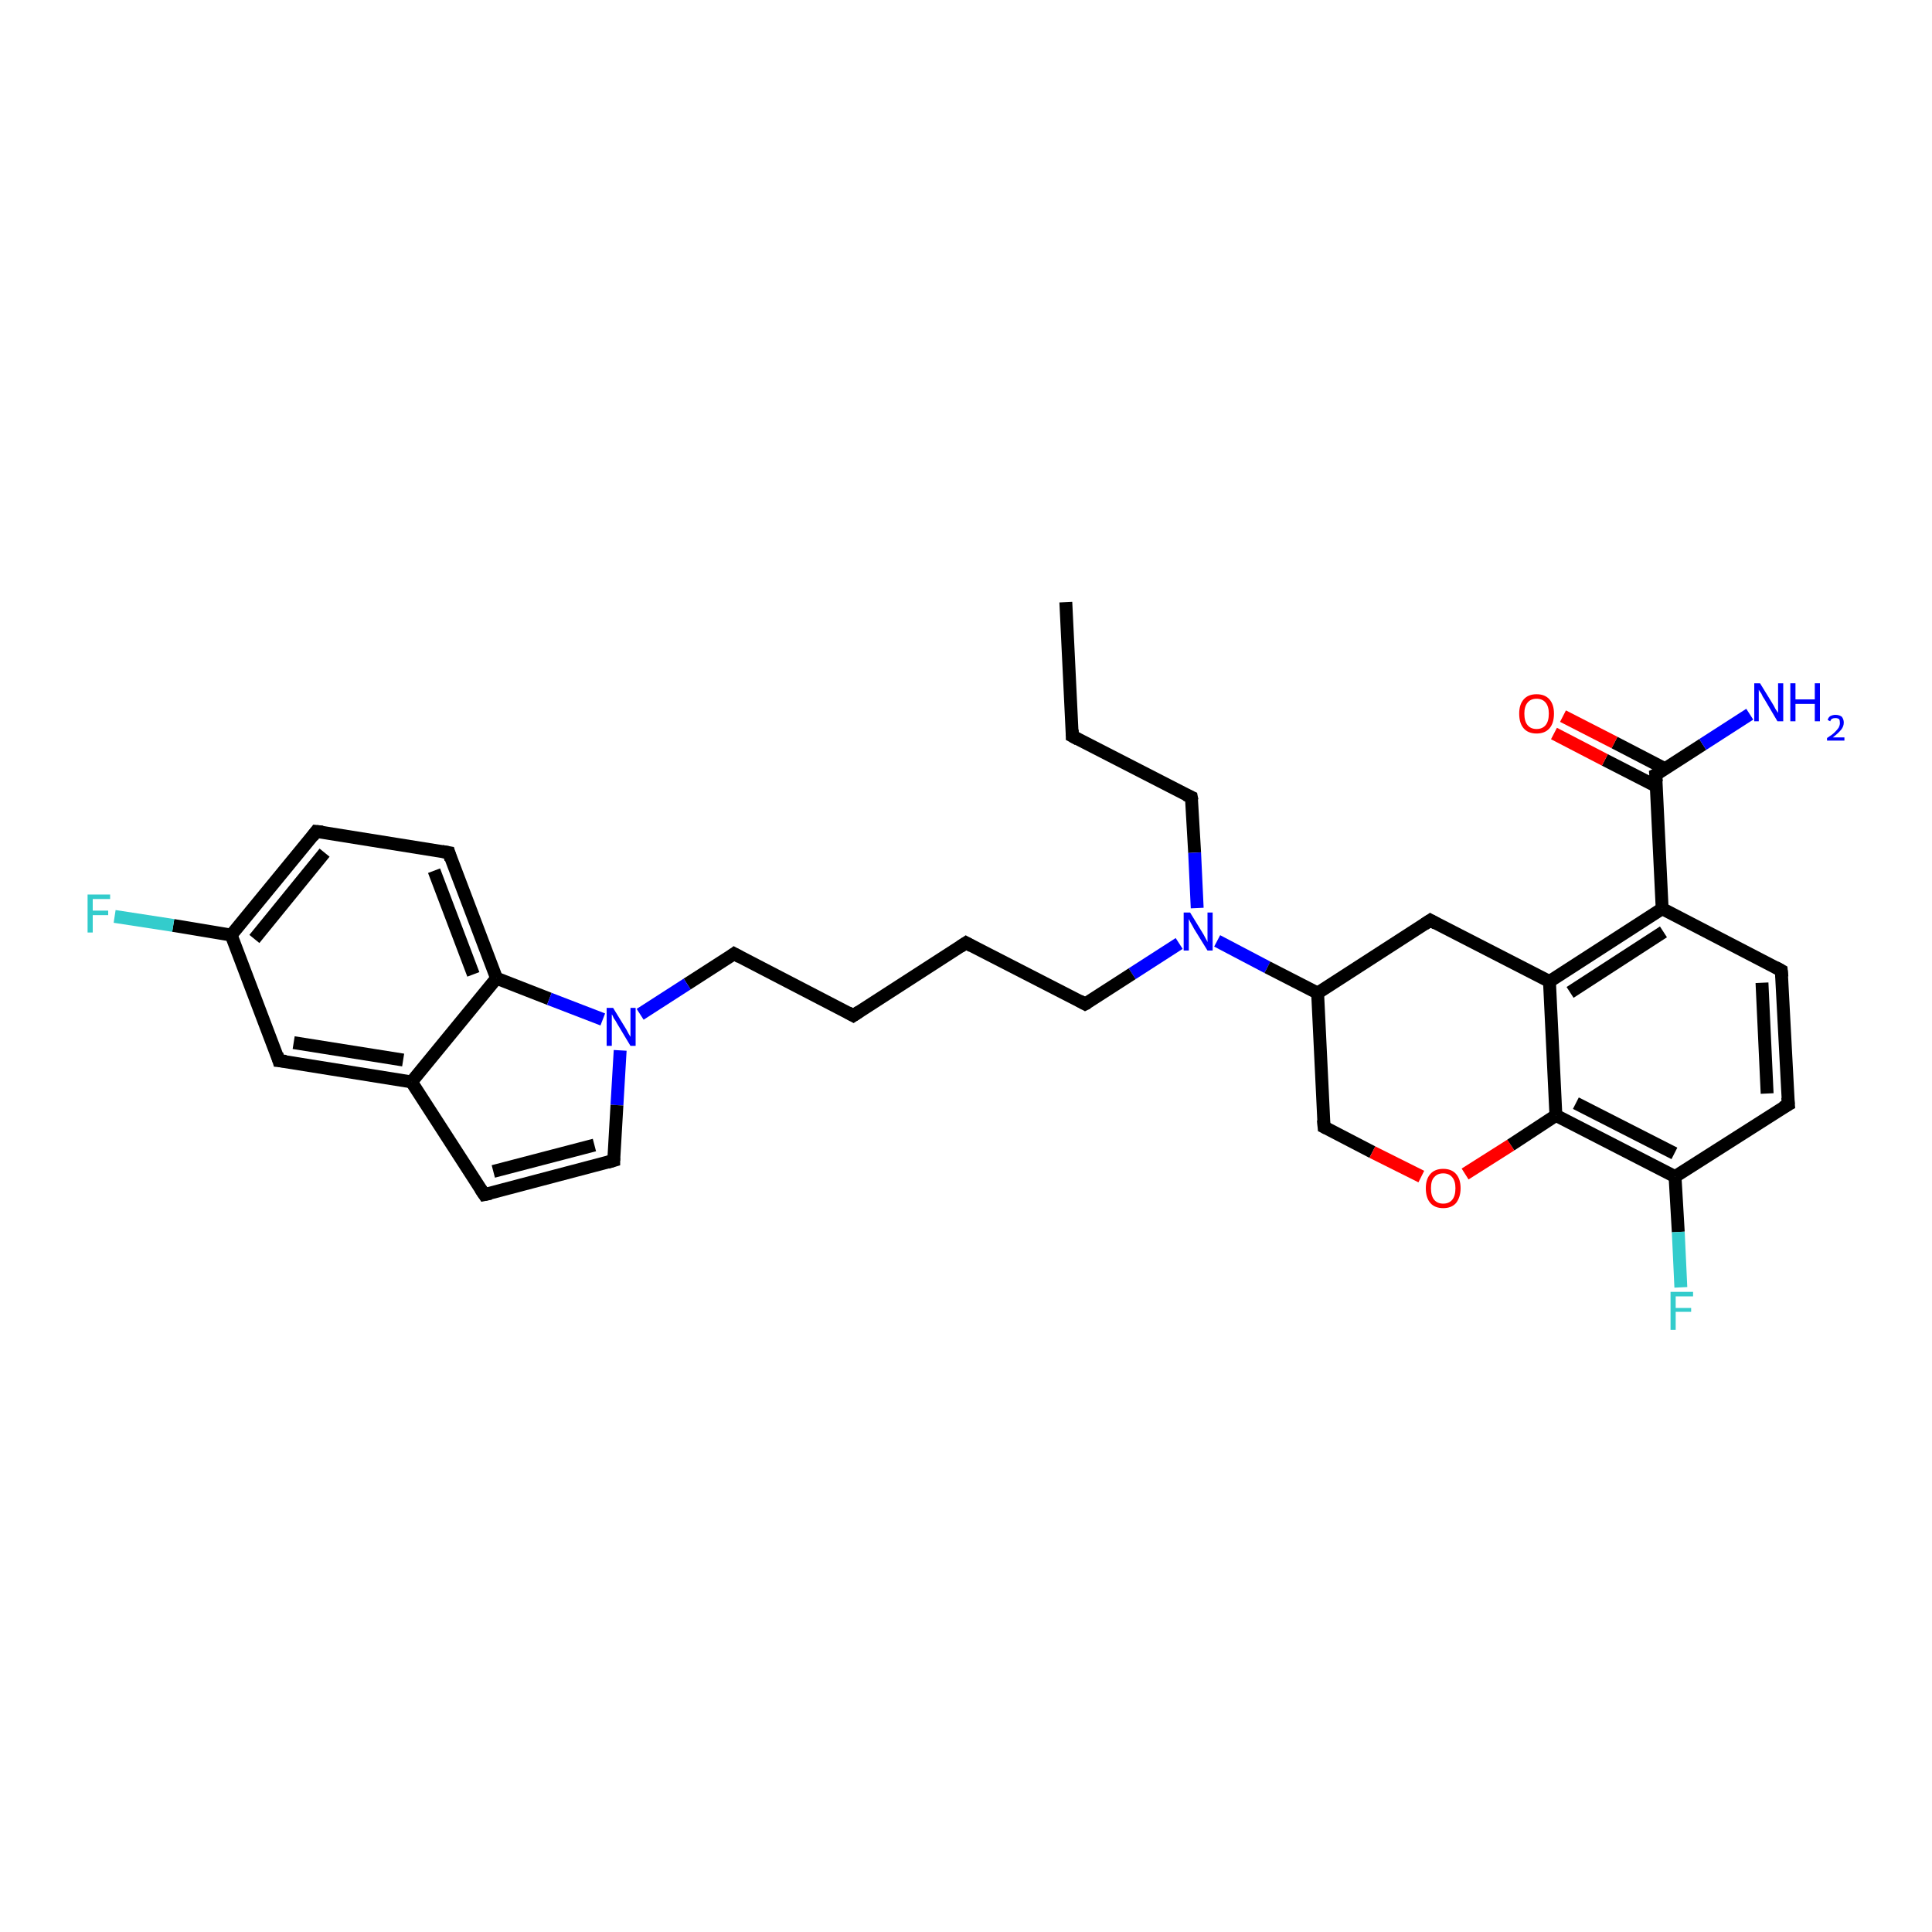 <?xml version='1.0' encoding='iso-8859-1'?>
<svg version='1.1' baseProfile='full'
              xmlns='http://www.w3.org/2000/svg'
                      xmlns:rdkit='http://www.rdkit.org/xml'
                      xmlns:xlink='http://www.w3.org/1999/xlink'
                  xml:space='preserve'
width='300px' height='300px' viewBox='0 0 300 300'>
<!-- END OF HEADER -->
<rect style='opacity:1.0;fill:#FFFFFF;stroke:none' width='300.0' height='300.0' x='0.0' y='0.0'> </rect>
<path class='bond-0 atom-0 atom-1' d='M 165.5,93.5 L 166.5,114.3' style='fill:none;fill-rule:evenodd;stroke:#000000;stroke-width:2.0px;stroke-linecap:butt;stroke-linejoin:miter;stroke-opacity:1' />
<path class='bond-1 atom-1 atom-2' d='M 166.5,114.3 L 185.0,123.8' style='fill:none;fill-rule:evenodd;stroke:#000000;stroke-width:2.0px;stroke-linecap:butt;stroke-linejoin:miter;stroke-opacity:1' />
<path class='bond-2 atom-2 atom-3' d='M 185.0,123.8 L 185.5,132.4' style='fill:none;fill-rule:evenodd;stroke:#000000;stroke-width:2.0px;stroke-linecap:butt;stroke-linejoin:miter;stroke-opacity:1' />
<path class='bond-2 atom-2 atom-3' d='M 185.5,132.4 L 185.9,141.0' style='fill:none;fill-rule:evenodd;stroke:#0000FF;stroke-width:2.0px;stroke-linecap:butt;stroke-linejoin:miter;stroke-opacity:1' />
<path class='bond-3 atom-3 atom-4' d='M 183.1,146.5 L 175.8,151.2' style='fill:none;fill-rule:evenodd;stroke:#0000FF;stroke-width:2.0px;stroke-linecap:butt;stroke-linejoin:miter;stroke-opacity:1' />
<path class='bond-3 atom-3 atom-4' d='M 175.8,151.2 L 168.5,155.9' style='fill:none;fill-rule:evenodd;stroke:#000000;stroke-width:2.0px;stroke-linecap:butt;stroke-linejoin:miter;stroke-opacity:1' />
<path class='bond-4 atom-4 atom-5' d='M 168.5,155.9 L 150.0,146.4' style='fill:none;fill-rule:evenodd;stroke:#000000;stroke-width:2.0px;stroke-linecap:butt;stroke-linejoin:miter;stroke-opacity:1' />
<path class='bond-5 atom-5 atom-6' d='M 150.0,146.4 L 132.5,157.7' style='fill:none;fill-rule:evenodd;stroke:#000000;stroke-width:2.0px;stroke-linecap:butt;stroke-linejoin:miter;stroke-opacity:1' />
<path class='bond-6 atom-6 atom-7' d='M 132.5,157.7 L 114.0,148.1' style='fill:none;fill-rule:evenodd;stroke:#000000;stroke-width:2.0px;stroke-linecap:butt;stroke-linejoin:miter;stroke-opacity:1' />
<path class='bond-7 atom-7 atom-8' d='M 114.0,148.1 L 106.7,152.8' style='fill:none;fill-rule:evenodd;stroke:#000000;stroke-width:2.0px;stroke-linecap:butt;stroke-linejoin:miter;stroke-opacity:1' />
<path class='bond-7 atom-7 atom-8' d='M 106.7,152.8 L 99.4,157.5' style='fill:none;fill-rule:evenodd;stroke:#0000FF;stroke-width:2.0px;stroke-linecap:butt;stroke-linejoin:miter;stroke-opacity:1' />
<path class='bond-8 atom-8 atom-9' d='M 96.3,163.1 L 95.8,171.6' style='fill:none;fill-rule:evenodd;stroke:#0000FF;stroke-width:2.0px;stroke-linecap:butt;stroke-linejoin:miter;stroke-opacity:1' />
<path class='bond-8 atom-8 atom-9' d='M 95.8,171.6 L 95.3,180.2' style='fill:none;fill-rule:evenodd;stroke:#000000;stroke-width:2.0px;stroke-linecap:butt;stroke-linejoin:miter;stroke-opacity:1' />
<path class='bond-9 atom-9 atom-10' d='M 95.3,180.2 L 75.2,185.5' style='fill:none;fill-rule:evenodd;stroke:#000000;stroke-width:2.0px;stroke-linecap:butt;stroke-linejoin:miter;stroke-opacity:1' />
<path class='bond-9 atom-9 atom-10' d='M 92.3,177.8 L 76.6,181.9' style='fill:none;fill-rule:evenodd;stroke:#000000;stroke-width:2.0px;stroke-linecap:butt;stroke-linejoin:miter;stroke-opacity:1' />
<path class='bond-10 atom-10 atom-11' d='M 75.2,185.5 L 63.9,168.0' style='fill:none;fill-rule:evenodd;stroke:#000000;stroke-width:2.0px;stroke-linecap:butt;stroke-linejoin:miter;stroke-opacity:1' />
<path class='bond-11 atom-11 atom-12' d='M 63.9,168.0 L 43.3,164.7' style='fill:none;fill-rule:evenodd;stroke:#000000;stroke-width:2.0px;stroke-linecap:butt;stroke-linejoin:miter;stroke-opacity:1' />
<path class='bond-11 atom-11 atom-12' d='M 62.6,164.6 L 45.6,161.9' style='fill:none;fill-rule:evenodd;stroke:#000000;stroke-width:2.0px;stroke-linecap:butt;stroke-linejoin:miter;stroke-opacity:1' />
<path class='bond-12 atom-12 atom-13' d='M 43.3,164.7 L 35.9,145.2' style='fill:none;fill-rule:evenodd;stroke:#000000;stroke-width:2.0px;stroke-linecap:butt;stroke-linejoin:miter;stroke-opacity:1' />
<path class='bond-13 atom-13 atom-14' d='M 35.9,145.2 L 26.9,143.7' style='fill:none;fill-rule:evenodd;stroke:#000000;stroke-width:2.0px;stroke-linecap:butt;stroke-linejoin:miter;stroke-opacity:1' />
<path class='bond-13 atom-13 atom-14' d='M 26.9,143.7 L 17.8,142.3' style='fill:none;fill-rule:evenodd;stroke:#33CCCC;stroke-width:2.0px;stroke-linecap:butt;stroke-linejoin:miter;stroke-opacity:1' />
<path class='bond-14 atom-13 atom-15' d='M 35.9,145.2 L 49.1,129.1' style='fill:none;fill-rule:evenodd;stroke:#000000;stroke-width:2.0px;stroke-linecap:butt;stroke-linejoin:miter;stroke-opacity:1' />
<path class='bond-14 atom-13 atom-15' d='M 39.5,145.8 L 50.4,132.4' style='fill:none;fill-rule:evenodd;stroke:#000000;stroke-width:2.0px;stroke-linecap:butt;stroke-linejoin:miter;stroke-opacity:1' />
<path class='bond-15 atom-15 atom-16' d='M 49.1,129.1 L 69.7,132.4' style='fill:none;fill-rule:evenodd;stroke:#000000;stroke-width:2.0px;stroke-linecap:butt;stroke-linejoin:miter;stroke-opacity:1' />
<path class='bond-16 atom-16 atom-17' d='M 69.7,132.4 L 77.1,151.9' style='fill:none;fill-rule:evenodd;stroke:#000000;stroke-width:2.0px;stroke-linecap:butt;stroke-linejoin:miter;stroke-opacity:1' />
<path class='bond-16 atom-16 atom-17' d='M 67.4,135.2 L 73.5,151.3' style='fill:none;fill-rule:evenodd;stroke:#000000;stroke-width:2.0px;stroke-linecap:butt;stroke-linejoin:miter;stroke-opacity:1' />
<path class='bond-17 atom-3 atom-18' d='M 189.0,146.1 L 196.8,150.2' style='fill:none;fill-rule:evenodd;stroke:#0000FF;stroke-width:2.0px;stroke-linecap:butt;stroke-linejoin:miter;stroke-opacity:1' />
<path class='bond-17 atom-3 atom-18' d='M 196.8,150.2 L 204.6,154.2' style='fill:none;fill-rule:evenodd;stroke:#000000;stroke-width:2.0px;stroke-linecap:butt;stroke-linejoin:miter;stroke-opacity:1' />
<path class='bond-18 atom-18 atom-19' d='M 204.6,154.2 L 205.6,175.0' style='fill:none;fill-rule:evenodd;stroke:#000000;stroke-width:2.0px;stroke-linecap:butt;stroke-linejoin:miter;stroke-opacity:1' />
<path class='bond-19 atom-19 atom-20' d='M 205.6,175.0 L 213.1,178.9' style='fill:none;fill-rule:evenodd;stroke:#000000;stroke-width:2.0px;stroke-linecap:butt;stroke-linejoin:miter;stroke-opacity:1' />
<path class='bond-19 atom-19 atom-20' d='M 213.1,178.9 L 220.7,182.7' style='fill:none;fill-rule:evenodd;stroke:#FF0000;stroke-width:2.0px;stroke-linecap:butt;stroke-linejoin:miter;stroke-opacity:1' />
<path class='bond-20 atom-20 atom-21' d='M 227.5,182.3 L 234.6,177.8' style='fill:none;fill-rule:evenodd;stroke:#FF0000;stroke-width:2.0px;stroke-linecap:butt;stroke-linejoin:miter;stroke-opacity:1' />
<path class='bond-20 atom-20 atom-21' d='M 234.6,177.8 L 241.6,173.2' style='fill:none;fill-rule:evenodd;stroke:#000000;stroke-width:2.0px;stroke-linecap:butt;stroke-linejoin:miter;stroke-opacity:1' />
<path class='bond-21 atom-21 atom-22' d='M 241.6,173.2 L 260.1,182.7' style='fill:none;fill-rule:evenodd;stroke:#000000;stroke-width:2.0px;stroke-linecap:butt;stroke-linejoin:miter;stroke-opacity:1' />
<path class='bond-21 atom-21 atom-22' d='M 244.7,171.3 L 260.0,179.1' style='fill:none;fill-rule:evenodd;stroke:#000000;stroke-width:2.0px;stroke-linecap:butt;stroke-linejoin:miter;stroke-opacity:1' />
<path class='bond-22 atom-22 atom-23' d='M 260.1,182.7 L 260.6,191.3' style='fill:none;fill-rule:evenodd;stroke:#000000;stroke-width:2.0px;stroke-linecap:butt;stroke-linejoin:miter;stroke-opacity:1' />
<path class='bond-22 atom-22 atom-23' d='M 260.6,191.3 L 261.0,199.9' style='fill:none;fill-rule:evenodd;stroke:#33CCCC;stroke-width:2.0px;stroke-linecap:butt;stroke-linejoin:miter;stroke-opacity:1' />
<path class='bond-23 atom-22 atom-24' d='M 260.1,182.7 L 277.7,171.5' style='fill:none;fill-rule:evenodd;stroke:#000000;stroke-width:2.0px;stroke-linecap:butt;stroke-linejoin:miter;stroke-opacity:1' />
<path class='bond-24 atom-24 atom-25' d='M 277.7,171.5 L 276.6,150.7' style='fill:none;fill-rule:evenodd;stroke:#000000;stroke-width:2.0px;stroke-linecap:butt;stroke-linejoin:miter;stroke-opacity:1' />
<path class='bond-24 atom-24 atom-25' d='M 274.4,169.8 L 273.6,152.6' style='fill:none;fill-rule:evenodd;stroke:#000000;stroke-width:2.0px;stroke-linecap:butt;stroke-linejoin:miter;stroke-opacity:1' />
<path class='bond-25 atom-25 atom-26' d='M 276.6,150.7 L 258.1,141.1' style='fill:none;fill-rule:evenodd;stroke:#000000;stroke-width:2.0px;stroke-linecap:butt;stroke-linejoin:miter;stroke-opacity:1' />
<path class='bond-26 atom-26 atom-27' d='M 258.1,141.1 L 257.1,120.3' style='fill:none;fill-rule:evenodd;stroke:#000000;stroke-width:2.0px;stroke-linecap:butt;stroke-linejoin:miter;stroke-opacity:1' />
<path class='bond-27 atom-27 atom-28' d='M 257.1,120.3 L 264.4,115.6' style='fill:none;fill-rule:evenodd;stroke:#000000;stroke-width:2.0px;stroke-linecap:butt;stroke-linejoin:miter;stroke-opacity:1' />
<path class='bond-27 atom-27 atom-28' d='M 264.4,115.6 L 271.7,110.9' style='fill:none;fill-rule:evenodd;stroke:#0000FF;stroke-width:2.0px;stroke-linecap:butt;stroke-linejoin:miter;stroke-opacity:1' />
<path class='bond-28 atom-27 atom-29' d='M 258.6,119.4 L 250.7,115.3' style='fill:none;fill-rule:evenodd;stroke:#000000;stroke-width:2.0px;stroke-linecap:butt;stroke-linejoin:miter;stroke-opacity:1' />
<path class='bond-28 atom-27 atom-29' d='M 250.7,115.3 L 242.7,111.2' style='fill:none;fill-rule:evenodd;stroke:#FF0000;stroke-width:2.0px;stroke-linecap:butt;stroke-linejoin:miter;stroke-opacity:1' />
<path class='bond-28 atom-27 atom-29' d='M 257.2,122.1 L 249.2,118.0' style='fill:none;fill-rule:evenodd;stroke:#000000;stroke-width:2.0px;stroke-linecap:butt;stroke-linejoin:miter;stroke-opacity:1' />
<path class='bond-28 atom-27 atom-29' d='M 249.2,118.0 L 241.3,113.9' style='fill:none;fill-rule:evenodd;stroke:#FF0000;stroke-width:2.0px;stroke-linecap:butt;stroke-linejoin:miter;stroke-opacity:1' />
<path class='bond-29 atom-26 atom-30' d='M 258.1,141.1 L 240.6,152.4' style='fill:none;fill-rule:evenodd;stroke:#000000;stroke-width:2.0px;stroke-linecap:butt;stroke-linejoin:miter;stroke-opacity:1' />
<path class='bond-29 atom-26 atom-30' d='M 258.3,144.7 L 243.8,154.1' style='fill:none;fill-rule:evenodd;stroke:#000000;stroke-width:2.0px;stroke-linecap:butt;stroke-linejoin:miter;stroke-opacity:1' />
<path class='bond-30 atom-30 atom-31' d='M 240.6,152.4 L 222.1,142.9' style='fill:none;fill-rule:evenodd;stroke:#000000;stroke-width:2.0px;stroke-linecap:butt;stroke-linejoin:miter;stroke-opacity:1' />
<path class='bond-31 atom-17 atom-8' d='M 77.1,151.9 L 85.3,155.1' style='fill:none;fill-rule:evenodd;stroke:#000000;stroke-width:2.0px;stroke-linecap:butt;stroke-linejoin:miter;stroke-opacity:1' />
<path class='bond-31 atom-17 atom-8' d='M 85.3,155.1 L 93.6,158.3' style='fill:none;fill-rule:evenodd;stroke:#0000FF;stroke-width:2.0px;stroke-linecap:butt;stroke-linejoin:miter;stroke-opacity:1' />
<path class='bond-32 atom-31 atom-18' d='M 222.1,142.9 L 204.6,154.2' style='fill:none;fill-rule:evenodd;stroke:#000000;stroke-width:2.0px;stroke-linecap:butt;stroke-linejoin:miter;stroke-opacity:1' />
<path class='bond-33 atom-17 atom-11' d='M 77.1,151.9 L 63.9,168.0' style='fill:none;fill-rule:evenodd;stroke:#000000;stroke-width:2.0px;stroke-linecap:butt;stroke-linejoin:miter;stroke-opacity:1' />
<path class='bond-34 atom-30 atom-21' d='M 240.6,152.4 L 241.6,173.2' style='fill:none;fill-rule:evenodd;stroke:#000000;stroke-width:2.0px;stroke-linecap:butt;stroke-linejoin:miter;stroke-opacity:1' />
<path d='M 166.5,113.3 L 166.5,114.3 L 167.4,114.8' style='fill:none;stroke:#000000;stroke-width:2.0px;stroke-linecap:butt;stroke-linejoin:miter;stroke-opacity:1;' />
<path d='M 184.1,123.4 L 185.0,123.8 L 185.1,124.3' style='fill:none;stroke:#000000;stroke-width:2.0px;stroke-linecap:butt;stroke-linejoin:miter;stroke-opacity:1;' />
<path d='M 168.9,155.7 L 168.5,155.9 L 167.6,155.4' style='fill:none;stroke:#000000;stroke-width:2.0px;stroke-linecap:butt;stroke-linejoin:miter;stroke-opacity:1;' />
<path d='M 150.9,146.9 L 150.0,146.4 L 149.1,147.0' style='fill:none;stroke:#000000;stroke-width:2.0px;stroke-linecap:butt;stroke-linejoin:miter;stroke-opacity:1;' />
<path d='M 133.4,157.1 L 132.5,157.7 L 131.6,157.2' style='fill:none;stroke:#000000;stroke-width:2.0px;stroke-linecap:butt;stroke-linejoin:miter;stroke-opacity:1;' />
<path d='M 114.9,148.6 L 114.0,148.1 L 113.6,148.4' style='fill:none;stroke:#000000;stroke-width:2.0px;stroke-linecap:butt;stroke-linejoin:miter;stroke-opacity:1;' />
<path d='M 95.3,179.8 L 95.3,180.2 L 94.3,180.5' style='fill:none;stroke:#000000;stroke-width:2.0px;stroke-linecap:butt;stroke-linejoin:miter;stroke-opacity:1;' />
<path d='M 76.2,185.3 L 75.2,185.5 L 74.6,184.6' style='fill:none;stroke:#000000;stroke-width:2.0px;stroke-linecap:butt;stroke-linejoin:miter;stroke-opacity:1;' />
<path d='M 44.4,164.8 L 43.3,164.7 L 43.0,163.7' style='fill:none;stroke:#000000;stroke-width:2.0px;stroke-linecap:butt;stroke-linejoin:miter;stroke-opacity:1;' />
<path d='M 48.5,129.9 L 49.1,129.1 L 50.1,129.2' style='fill:none;stroke:#000000;stroke-width:2.0px;stroke-linecap:butt;stroke-linejoin:miter;stroke-opacity:1;' />
<path d='M 68.6,132.2 L 69.7,132.4 L 70.0,133.4' style='fill:none;stroke:#000000;stroke-width:2.0px;stroke-linecap:butt;stroke-linejoin:miter;stroke-opacity:1;' />
<path d='M 205.5,173.9 L 205.6,175.0 L 206.0,175.2' style='fill:none;stroke:#000000;stroke-width:2.0px;stroke-linecap:butt;stroke-linejoin:miter;stroke-opacity:1;' />
<path d='M 276.8,172.0 L 277.7,171.5 L 277.6,170.4' style='fill:none;stroke:#000000;stroke-width:2.0px;stroke-linecap:butt;stroke-linejoin:miter;stroke-opacity:1;' />
<path d='M 276.7,151.7 L 276.6,150.7 L 275.7,150.2' style='fill:none;stroke:#000000;stroke-width:2.0px;stroke-linecap:butt;stroke-linejoin:miter;stroke-opacity:1;' />
<path d='M 257.2,121.4 L 257.1,120.3 L 257.5,120.1' style='fill:none;stroke:#000000;stroke-width:2.0px;stroke-linecap:butt;stroke-linejoin:miter;stroke-opacity:1;' />
<path d='M 223.0,143.4 L 222.1,142.9 L 221.2,143.5' style='fill:none;stroke:#000000;stroke-width:2.0px;stroke-linecap:butt;stroke-linejoin:miter;stroke-opacity:1;' />
<path class='atom-3' d='M 184.8 141.7
L 186.7 144.8
Q 186.9 145.1, 187.2 145.7
Q 187.5 146.2, 187.5 146.3
L 187.5 141.7
L 188.3 141.7
L 188.3 147.6
L 187.5 147.6
L 185.4 144.2
Q 185.2 143.8, 184.9 143.3
Q 184.7 142.9, 184.6 142.7
L 184.6 147.6
L 183.8 147.6
L 183.8 141.7
L 184.8 141.7
' fill='#0000FF'/>
<path class='atom-8' d='M 95.2 156.5
L 97.1 159.6
Q 97.3 159.9, 97.6 160.5
Q 97.9 161.0, 97.9 161.0
L 97.9 156.5
L 98.7 156.5
L 98.7 162.4
L 97.9 162.4
L 95.8 158.9
Q 95.6 158.5, 95.3 158.1
Q 95.1 157.6, 95.0 157.5
L 95.0 162.4
L 94.2 162.4
L 94.2 156.5
L 95.2 156.5
' fill='#0000FF'/>
<path class='atom-14' d='M 13.6 138.9
L 17.1 138.9
L 17.1 139.6
L 14.4 139.6
L 14.4 141.4
L 16.8 141.4
L 16.8 142.1
L 14.4 142.1
L 14.4 144.8
L 13.6 144.8
L 13.6 138.9
' fill='#33CCCC'/>
<path class='atom-20' d='M 221.4 184.5
Q 221.4 183.1, 222.1 182.3
Q 222.8 181.5, 224.1 181.5
Q 225.4 181.5, 226.1 182.3
Q 226.8 183.1, 226.8 184.5
Q 226.8 185.9, 226.1 186.8
Q 225.4 187.6, 224.1 187.6
Q 222.8 187.6, 222.1 186.8
Q 221.4 186.0, 221.4 184.5
M 224.1 186.9
Q 225.0 186.9, 225.5 186.3
Q 226.0 185.7, 226.0 184.5
Q 226.0 183.4, 225.5 182.8
Q 225.0 182.2, 224.1 182.2
Q 223.2 182.2, 222.7 182.8
Q 222.2 183.3, 222.2 184.5
Q 222.2 185.7, 222.7 186.3
Q 223.2 186.9, 224.1 186.9
' fill='#FF0000'/>
<path class='atom-23' d='M 259.4 200.6
L 262.9 200.6
L 262.9 201.3
L 260.2 201.3
L 260.2 203.1
L 262.6 203.1
L 262.6 203.7
L 260.2 203.7
L 260.2 206.5
L 259.4 206.5
L 259.4 200.6
' fill='#33CCCC'/>
<path class='atom-28' d='M 273.3 106.1
L 275.2 109.2
Q 275.4 109.5, 275.7 110.1
Q 276.1 110.7, 276.1 110.7
L 276.1 106.1
L 276.9 106.1
L 276.9 112.0
L 276.0 112.0
L 274.0 108.6
Q 273.7 108.2, 273.5 107.7
Q 273.2 107.3, 273.1 107.1
L 273.1 112.0
L 272.4 112.0
L 272.4 106.1
L 273.3 106.1
' fill='#0000FF'/>
<path class='atom-28' d='M 278.0 106.1
L 278.8 106.1
L 278.8 108.6
L 281.8 108.6
L 281.8 106.1
L 282.6 106.1
L 282.6 112.0
L 281.8 112.0
L 281.8 109.3
L 278.8 109.3
L 278.8 112.0
L 278.0 112.0
L 278.0 106.1
' fill='#0000FF'/>
<path class='atom-28' d='M 283.8 111.8
Q 283.9 111.4, 284.2 111.2
Q 284.6 111.0, 285.0 111.0
Q 285.6 111.0, 286.0 111.3
Q 286.3 111.7, 286.3 112.2
Q 286.3 112.8, 285.9 113.3
Q 285.4 113.9, 284.6 114.5
L 286.4 114.5
L 286.4 115.0
L 283.7 115.0
L 283.7 114.6
Q 284.5 114.1, 284.9 113.7
Q 285.3 113.3, 285.5 113.0
Q 285.7 112.6, 285.7 112.3
Q 285.7 111.9, 285.6 111.7
Q 285.4 111.5, 285.0 111.5
Q 284.7 111.5, 284.5 111.6
Q 284.3 111.7, 284.2 112.0
L 283.8 111.8
' fill='#0000FF'/>
<path class='atom-29' d='M 235.9 110.8
Q 235.9 109.4, 236.6 108.6
Q 237.3 107.8, 238.6 107.8
Q 239.9 107.8, 240.6 108.6
Q 241.3 109.4, 241.3 110.8
Q 241.3 112.3, 240.6 113.1
Q 239.9 113.9, 238.6 113.9
Q 237.3 113.9, 236.6 113.1
Q 235.9 112.3, 235.9 110.8
M 238.6 113.2
Q 239.5 113.2, 240.0 112.6
Q 240.5 112.0, 240.5 110.8
Q 240.5 109.7, 240.0 109.1
Q 239.5 108.5, 238.6 108.5
Q 237.7 108.5, 237.2 109.1
Q 236.7 109.7, 236.7 110.8
Q 236.7 112.0, 237.2 112.6
Q 237.7 113.2, 238.6 113.2
' fill='#FF0000'/>
</svg>
